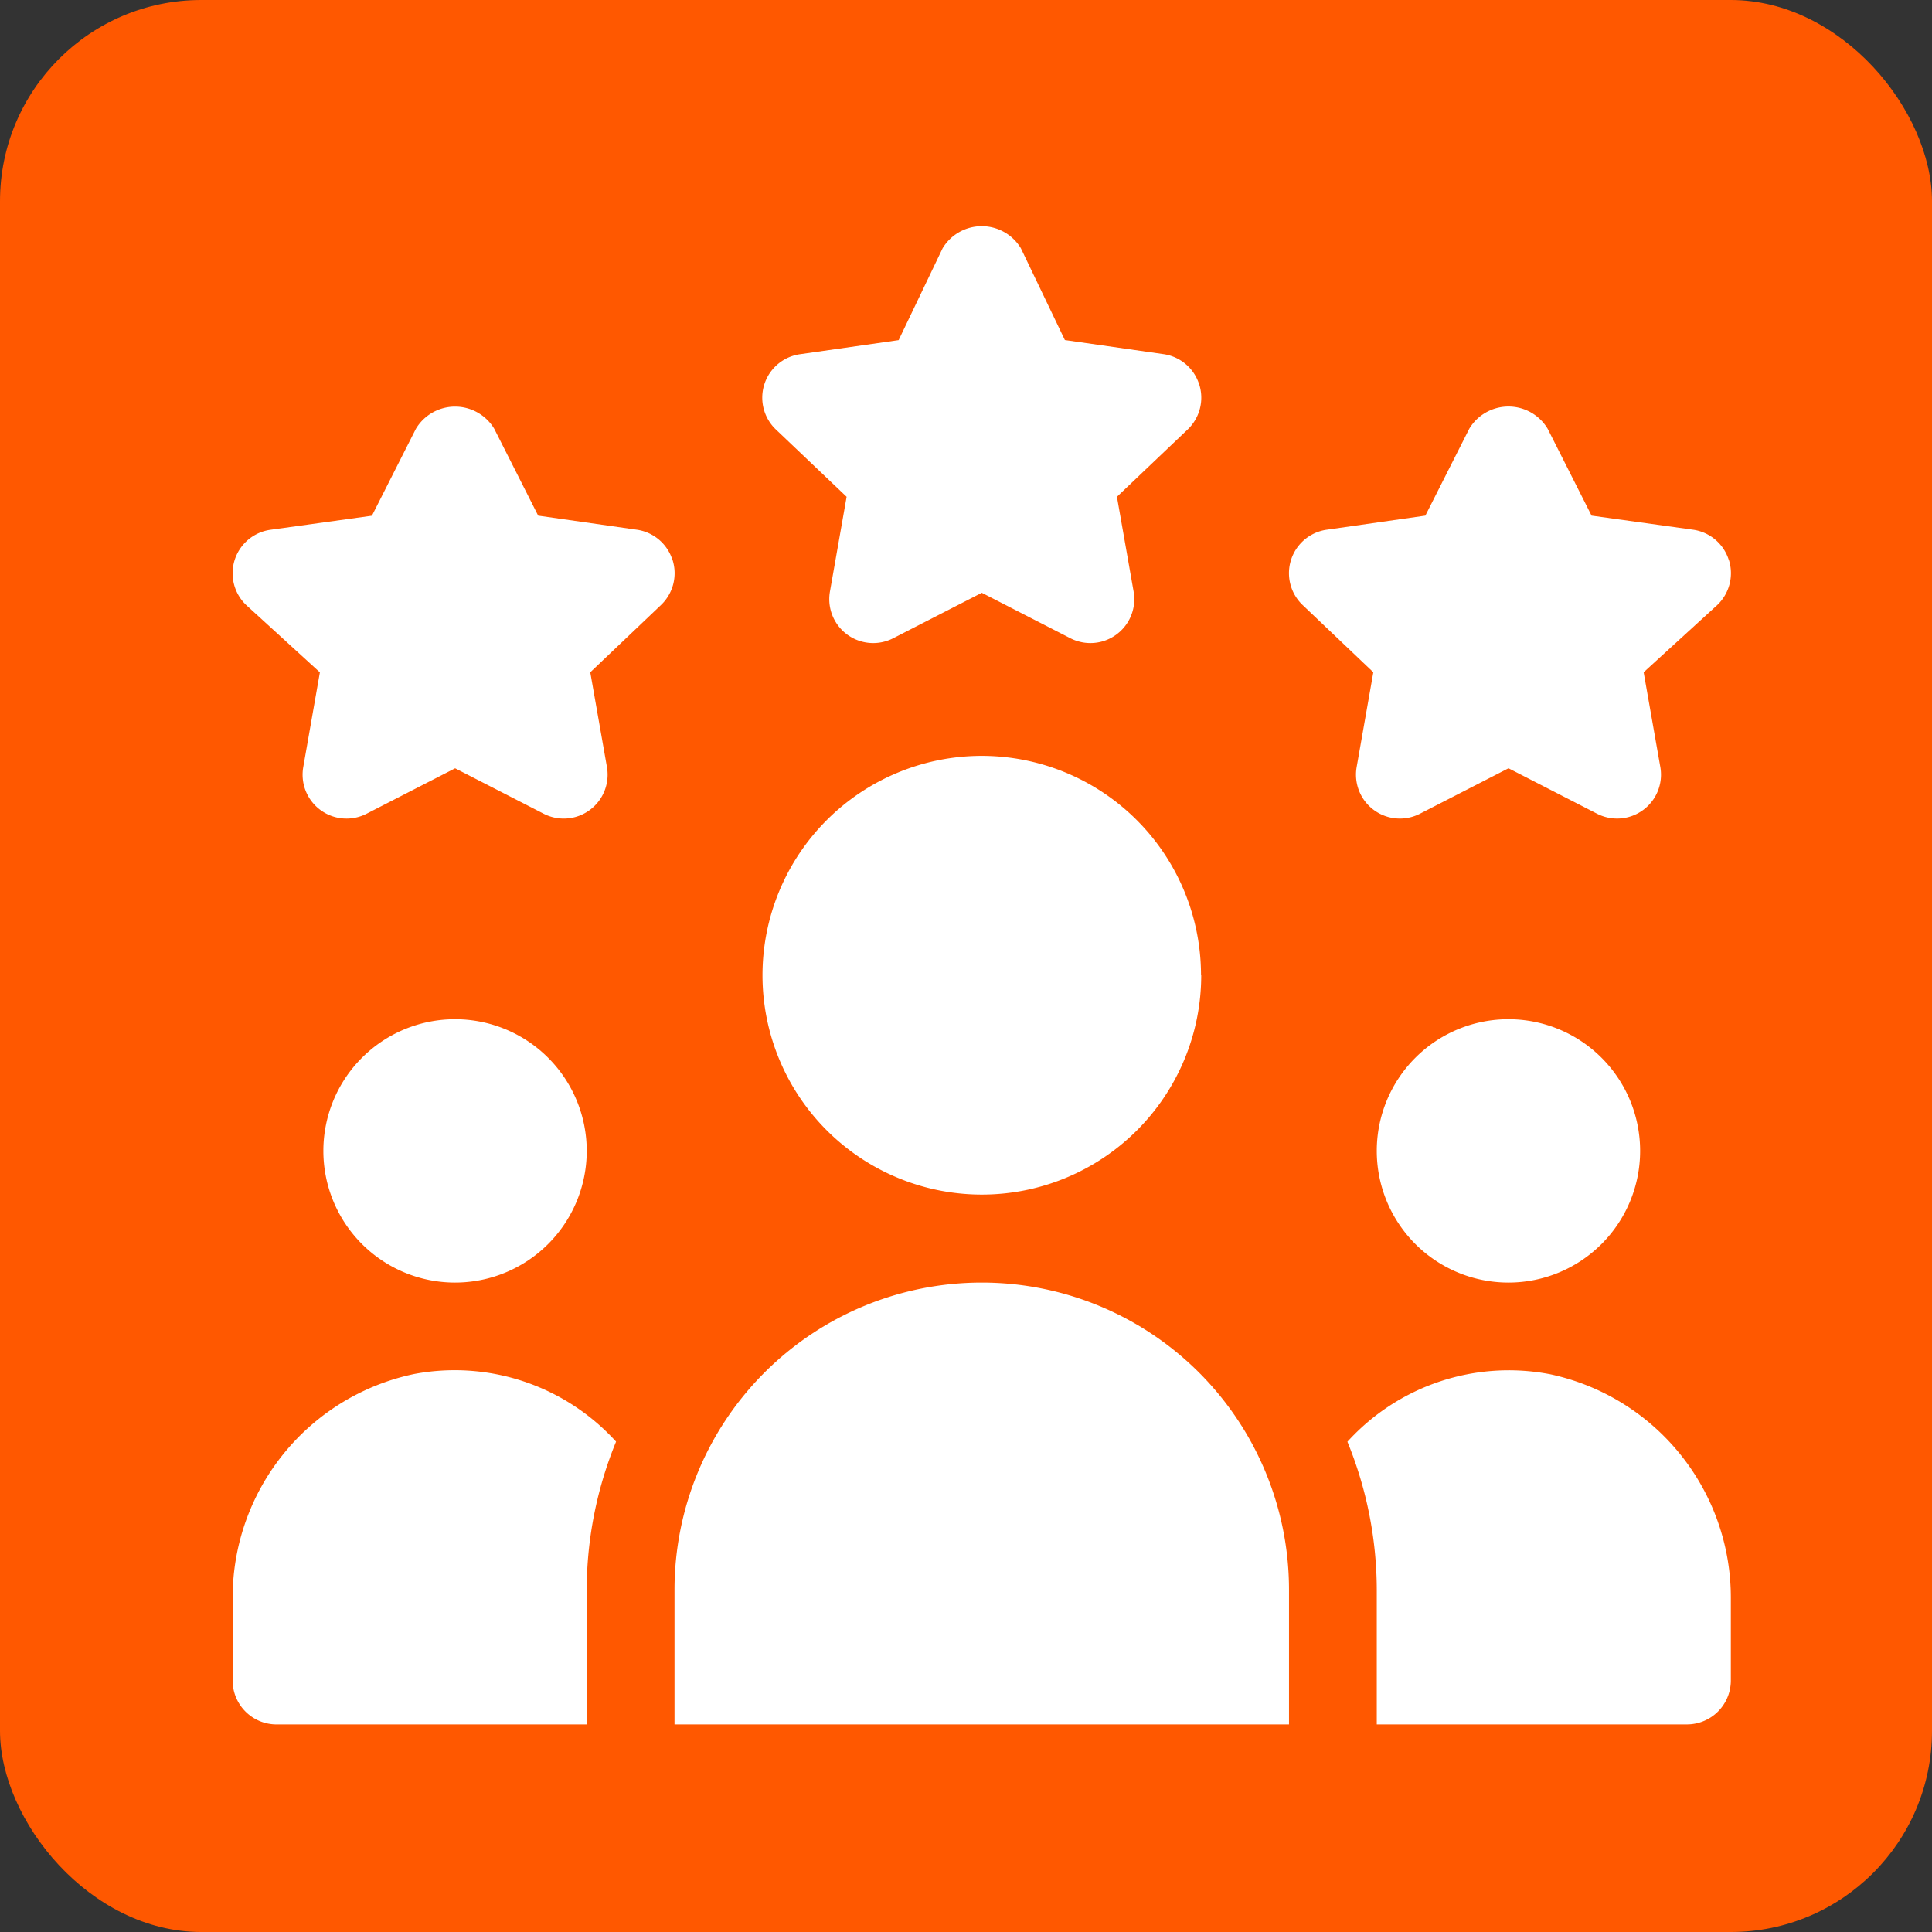<svg xmlns="http://www.w3.org/2000/svg" xmlns:xlink="http://www.w3.org/1999/xlink" width="96" height="96" viewBox="0 0 96 96"><rect x="0" y="0" width="96" height="96" fill="#333333" stroke="none"/><defs><clipPath id="clip-path"><rect id="Rectangle_134" data-name="Rectangle 134" width="75" height="75" transform="translate(-0.466 -0.374)" fill="#fff"></rect></clipPath></defs><g id="Groupe_137" data-name="Groupe 137" transform="translate(-204.909)"><g id="Groupe_138" data-name="Groupe 138" transform="translate(205)"><rect id="Rectangle_126" data-name="Rectangle 126" width="96" height="96" rx="10" transform="translate(-0.091)" fill="#ff5800"></rect><g id="Groupe_134" data-name="Groupe 134" transform="translate(11.374 11.374)"><g id="Groupe_133" data-name="Groupe 133" transform="translate(0 0)" clip-path="url(#clip-path)"><path id="Trac&#xE9;_6771" data-name="Trac&#xE9; 6771" d="M202.707,7.851a2.176,2.176,0,0,0-1.77-1.495l-4.9-.7L193.853,1.1a2.27,2.27,0,0,0-3.893,0L187.777,5.66l-4.9.7a2.182,2.182,0,0,0-1.2,3.74l3.515,3.344-.829,4.711a2.182,2.182,0,0,0,3.146,2.317l4.4-2.258,4.4,2.258a2.181,2.181,0,0,0,3.144-2.317l-.829-4.711,3.514-3.344a2.181,2.181,0,0,0,.573-2.245" transform="translate(-154.589 -0.133)" fill="#fff"></path><path id="Trac&#xE9;_6772" data-name="Trac&#xE9; 6772" d="M382.852,69.262a2.176,2.176,0,0,0-1.77-1.495l-5.046-.7-2.183-4.318a2.27,2.27,0,0,0-3.893,0l-2.183,4.318-4.9.7a2.182,2.182,0,0,0-1.2,3.74l3.515,3.344-.829,4.711a2.182,2.182,0,0,0,3.146,2.317l4.4-2.258,4.4,2.258a2.181,2.181,0,0,0,3.144-2.317l-.829-4.711,3.66-3.344a2.181,2.181,0,0,0,.573-2.245" transform="translate(-308.417 -52.82)" fill="#fff"></path><path id="Trac&#xE9;_6773" data-name="Trac&#xE9; 6773" d="M21.852,69.262a2.176,2.176,0,0,0-1.77-1.495l-4.9-.7L13,62.753a2.27,2.27,0,0,0-3.893,0L6.922,67.071l-5.046.7a2.182,2.182,0,0,0-1.2,3.74l3.66,3.344L3.51,79.562A2.182,2.182,0,0,0,6.656,81.88l4.4-2.258,4.4,2.258a2.181,2.181,0,0,0,3.144-2.317l-.829-4.711,3.514-3.344a2.181,2.181,0,0,0,.573-2.245" transform="translate(0.094 -52.82)" fill="#fff"></path><path id="Trac&#xE9;_6774" data-name="Trac&#xE9; 6774" d="M202.81,191.9A10.9,10.9,0,1,1,191.9,181a10.9,10.9,0,0,1,10.9,10.9" transform="translate(-154.587 -154.816)" fill="#fff"></path><path id="Trac&#xE9;_6775" data-name="Trac&#xE9; 6775" d="M44.086,277.543A6.543,6.543,0,1,1,37.543,271a6.543,6.543,0,0,1,6.543,6.543" transform="translate(-26.397 -231.73)" fill="#fff"></path><path id="Trac&#xE9;_6776" data-name="Trac&#xE9; 6776" d="M404.086,277.543A6.543,6.543,0,1,1,397.543,271a6.543,6.543,0,0,1,6.543,6.543" transform="translate(-334.054 -231.73)" fill="#fff"></path><path id="Trac&#xE9;_6777" data-name="Trac&#xE9; 6777" d="M151,382.955h30.534v-6.688a15.267,15.267,0,1,0-30.534,0Z" transform="translate(-128.949 -308.644)" fill="#fff"></path><path id="Trac&#xE9;_6778" data-name="Trac&#xE9; 6778" d="M391.011,391.188a10.835,10.835,0,0,0-10.046,3.358,19.483,19.483,0,0,1,1.459,7.358v6.688h15.412a2.181,2.181,0,0,0,2.181-2.181v-4.045a11.351,11.351,0,0,0-9.006-11.179" transform="translate(-325.478 -334.281)" fill="#fff"></path><path id="Trac&#xE9;_6779" data-name="Trac&#xE9; 6779" d="M2.181,408.593H17.593V401.9a19.487,19.487,0,0,1,1.459-7.358,10.834,10.834,0,0,0-10.046-3.358A11.351,11.351,0,0,0,0,402.367v4.045a2.181,2.181,0,0,0,2.181,2.181" transform="translate(0.095 -334.281)" fill="#fff"></path></g></g></g></g></svg>